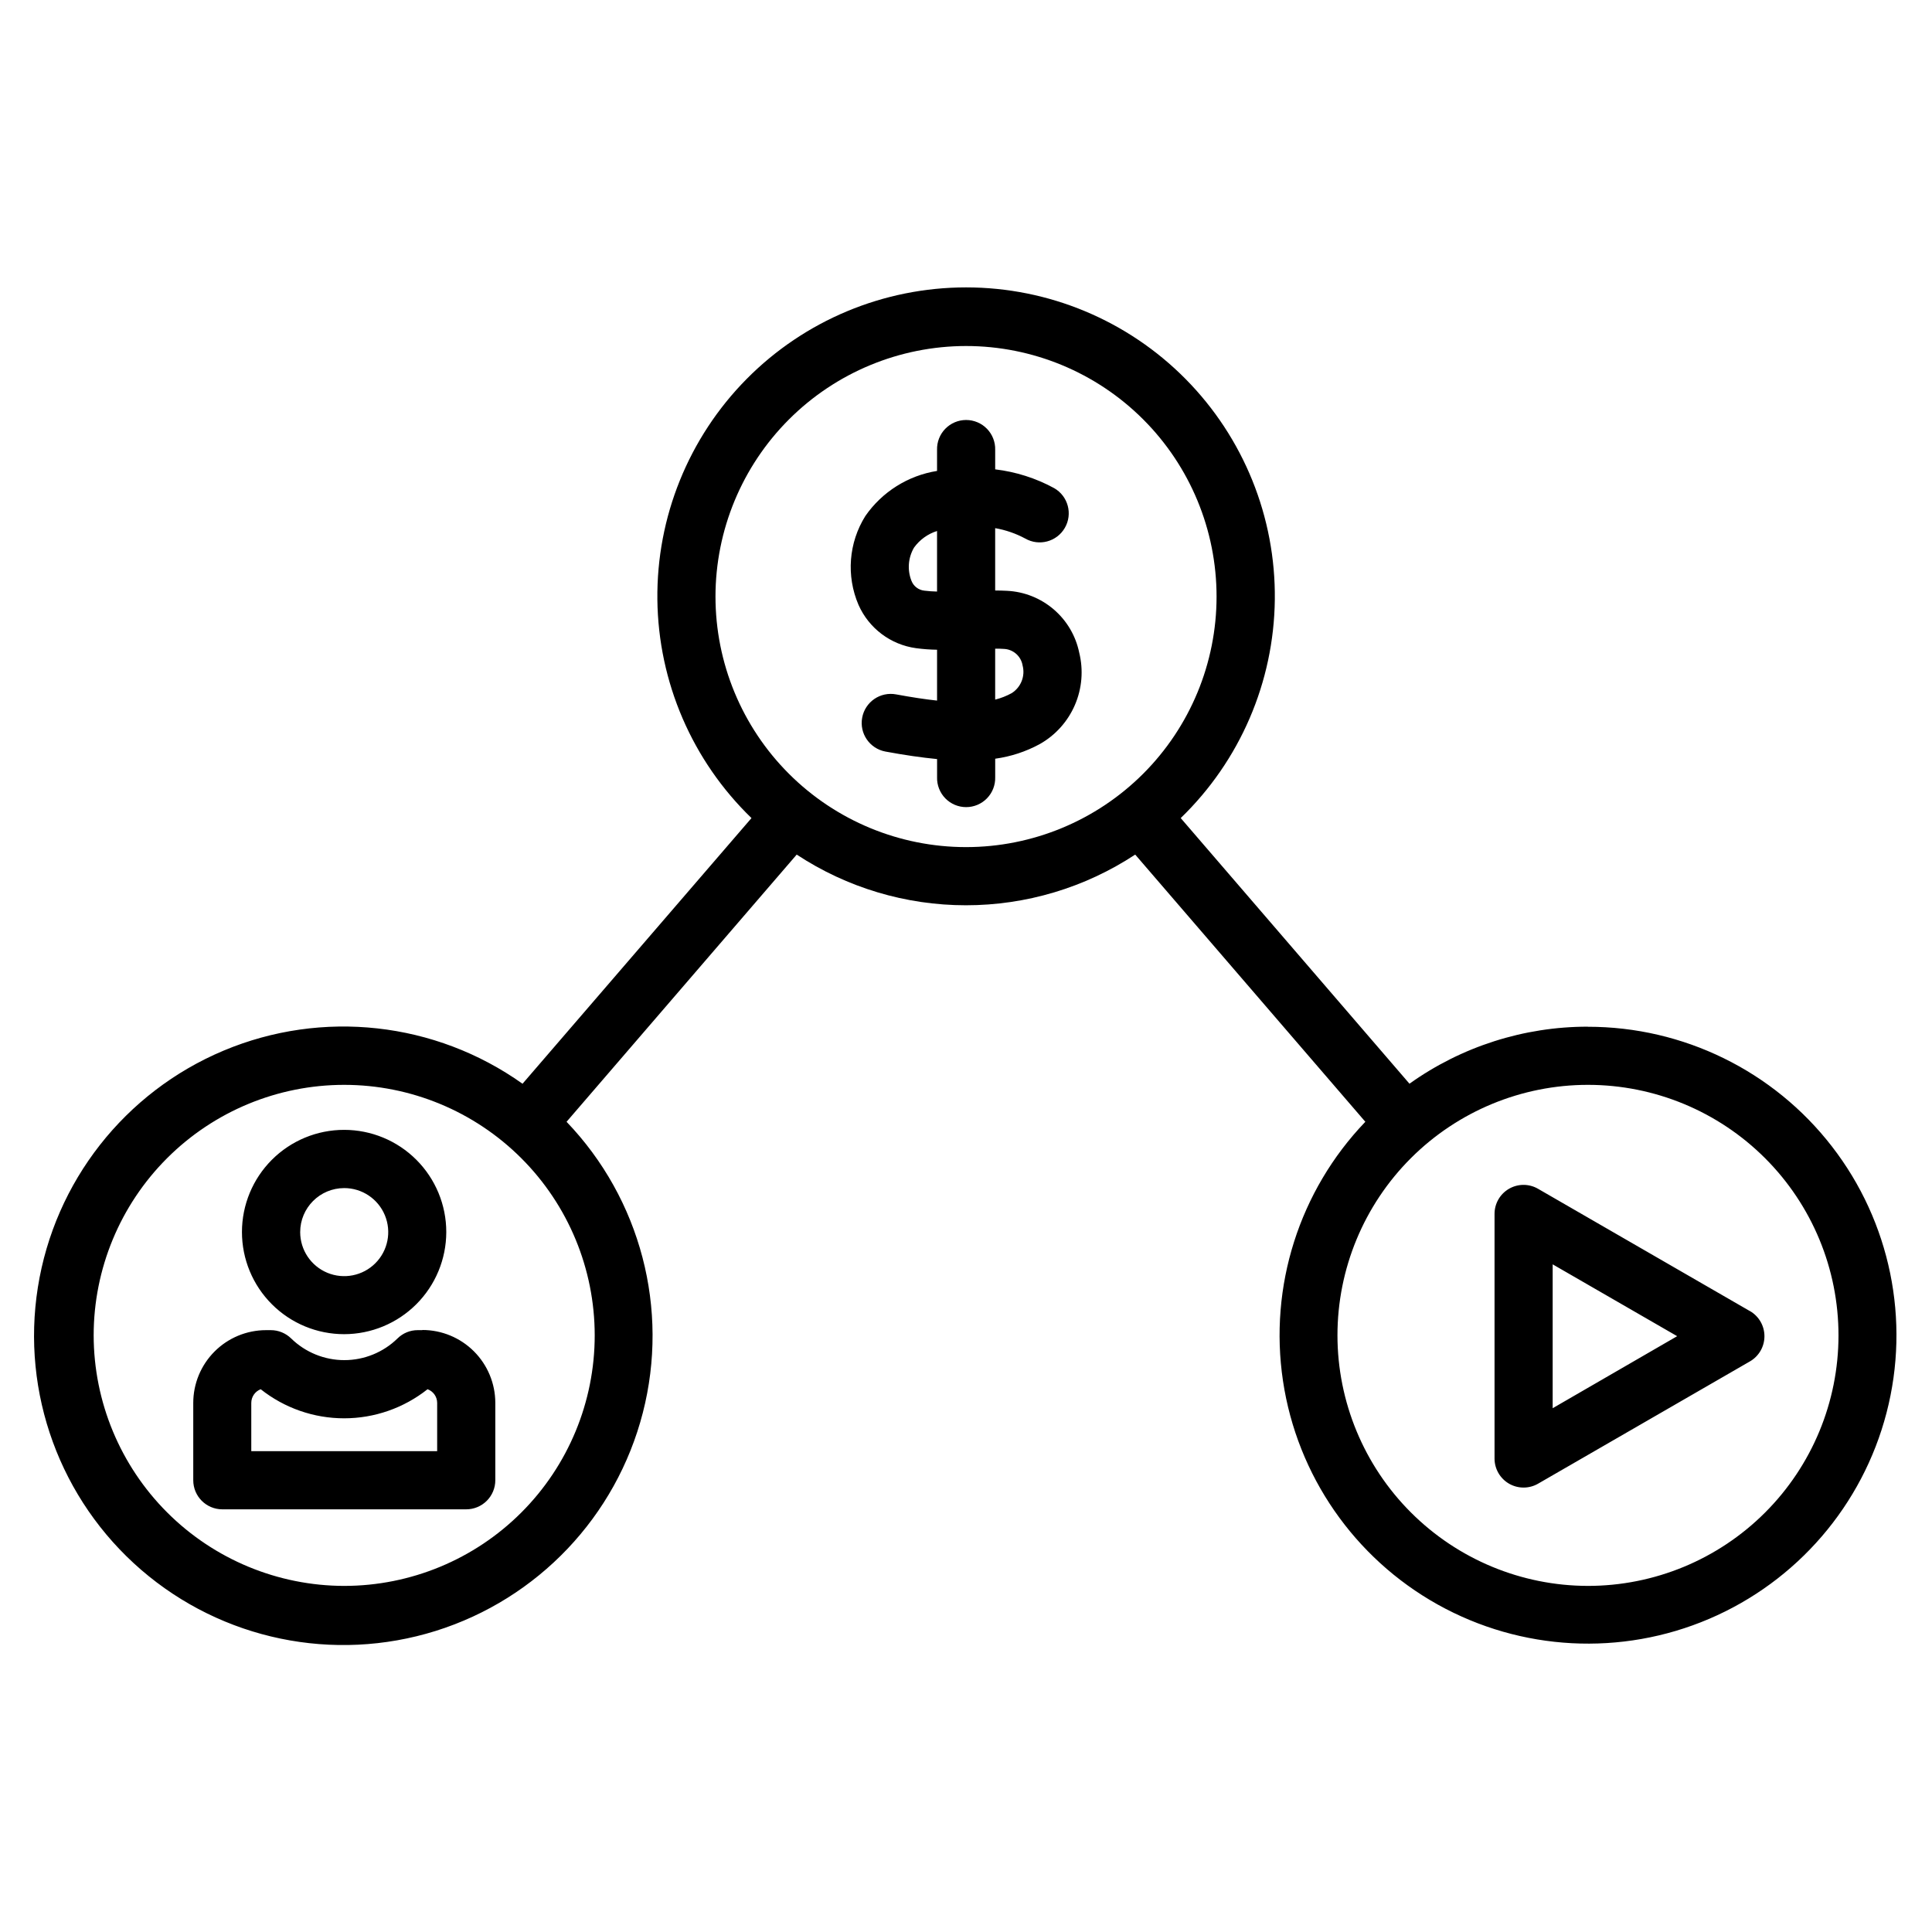 <?xml version="1.0" encoding="UTF-8"?>
<!-- Uploaded to: SVG Repo, www.svgrepo.com, Generator: SVG Repo Mixer Tools -->
<svg fill="#000000" width="800px" height="800px" version="1.1" viewBox="144 144 512 512" xmlns="http://www.w3.org/2000/svg">
 <path d="m412.09 327.7c-1.375 0.754-2.84 1.328-4.359 1.703v-13.5c0.77 0 1.543 0 2.18 0.059 2.535 0.047 4.676 1.898 5.09 4.398 0.738 2.82-0.441 5.793-2.91 7.34zm-23.129-27.176v0.004c-1.531-0.16-2.848-1.16-3.41-2.594-1.145-2.887-0.895-6.141 0.68-8.82 1.504-2.082 3.641-3.625 6.094-4.394v16.047c-1.125-0.02-2.246-0.102-3.363-0.238zm21.902 0.047c-0.953-0.059-2.047-0.074-3.133-0.086v-16.52c2.781 0.484 5.465 1.41 7.953 2.746 3.688 2.121 8.395 0.855 10.516-2.832 2.125-3.684 0.855-8.395-2.832-10.516-4.848-2.641-10.152-4.328-15.633-4.981v-5.176c0.055-2.078-0.734-4.09-2.184-5.578-1.449-1.488-3.441-2.328-5.519-2.328s-4.07 0.84-5.519 2.328c-1.449 1.488-2.238 3.5-2.184 5.578v5.594c-7.691 1.227-14.555 5.539-18.996 11.941-4.434 7.074-5.113 15.875-1.82 23.551 2.746 6.207 8.508 10.555 15.234 11.48 1.852 0.25 3.719 0.387 5.586 0.414v13.477c-3.141-0.336-6.684-0.875-10.859-1.645-2.008-0.375-4.086 0.066-5.769 1.219-1.688 1.156-2.844 2.938-3.215 4.945-0.781 4.184 1.98 8.207 6.164 8.988 5.09 0.945 9.59 1.59 13.684 1.992v4.824h-0.004c-0.051 2.078 0.734 4.09 2.184 5.582 1.453 1.488 3.441 2.328 5.519 2.328 2.082 0 4.07-0.84 5.519-2.328 1.453-1.492 2.238-3.504 2.184-5.582v-4.922 0.004c4.144-0.57 8.145-1.883 11.816-3.883 4.148-2.34 7.414-5.977 9.301-10.348 1.887-4.371 2.293-9.238 1.152-13.863-0.914-4.469-3.293-8.508-6.758-11.477-3.465-2.973-7.816-4.703-12.375-4.926zm144.61 216.62v-38.129l32.992 19.039zm52.262-25.742-56.129-32.402c-2.379-1.383-5.316-1.387-7.699-0.012-2.387 1.379-3.848 3.926-3.84 6.68v64.801c-0.004 2.75 1.461 5.293 3.84 6.672 2.383 1.375 5.316 1.379 7.699 0.004l56.129-32.402h0.004c2.387-1.375 3.856-3.922 3.856-6.676 0-2.758-1.469-5.305-3.856-6.68zm-347.89 37.121-49.254 0.004v-12.781c0-1.613 0.992-3.055 2.496-3.633 6.289 4.988 14.082 7.707 22.109 7.707 8.031 0 15.82-2.719 22.109-7.707 1.531 0.555 2.547 2.008 2.547 3.633v12.781zm-3.91-32.07-1.238 0.004c-2.008-0.004-3.934 0.789-5.359 2.203-3.766 3.68-8.824 5.742-14.09 5.742s-10.32-2.062-14.086-5.742c-1.445-1.414-3.387-2.207-5.41-2.203h-1.273c-5.109 0.008-10.012 2.043-13.621 5.66-3.613 3.617-5.644 8.516-5.644 13.629v20.488-0.004c-0.004 4.25 3.43 7.699 7.68 7.711h64.641c2.047 0.004 4.012-0.805 5.461-2.254 1.449-1.445 2.266-3.406 2.266-5.457v-20.527c-0.012-5.117-2.051-10.02-5.672-13.637-3.621-3.613-8.527-5.648-13.645-5.652zm-20.715-37.645c4.719 0 8.973 2.844 10.777 7.203 1.809 4.359 0.809 9.379-2.527 12.715-3.336 3.336-8.355 4.336-12.715 2.531-4.359-1.809-7.203-6.062-7.203-10.781 0-6.441 5.223-11.668 11.668-11.668zm0 38.715c-7.184 0.008-14.074-2.84-19.156-7.918-5.086-5.074-7.941-11.961-7.945-19.145 0-7.184 2.852-14.074 7.93-19.152 5.082-5.082 11.969-7.934 19.152-7.93 7.184 0 14.074 2.859 19.148 7.941 5.074 5.082 7.926 11.973 7.918 19.156-0.012 7.172-2.867 14.043-7.938 19.113-5.07 5.066-11.941 7.922-19.109 7.934zm329.57 66.711c17.613 0.008 34.504-6.977 46.961-19.426 12.461-12.445 19.461-29.332 19.469-46.941 0.008-17.609-6.984-34.504-19.434-46.957-12.449-12.457-29.336-19.457-46.945-19.461-17.609-0.004-34.5 6.992-46.953 19.441-12.453 12.453-19.449 29.34-19.449 46.953 0.016 17.594 7.012 34.465 19.453 46.91 12.438 12.445 29.305 19.453 46.898 19.48zm-231.18-262.19c0 17.609 6.992 34.496 19.445 46.949 12.449 12.453 29.34 19.449 46.949 19.453 17.609 0 34.496-6.996 46.949-19.445 12.453-12.453 19.449-29.34 19.449-46.949 0-17.613-6.992-34.5-19.445-46.953s-29.34-19.449-46.949-19.449c-17.605 0.016-34.484 7.016-46.934 19.465-12.445 12.445-19.449 29.324-19.465 46.93zm-98.391 262.19c17.605-0.004 34.492-7 46.941-19.449 12.453-12.453 19.445-29.34 19.445-46.945-0.004-17.609-6.996-34.496-19.449-46.945-12.449-12.449-29.336-19.445-46.945-19.445s-34.492 6.996-46.945 19.449c-12.449 12.449-19.445 29.336-19.445 46.945 0.027 17.598 7.031 34.473 19.477 46.918 12.449 12.445 29.32 19.445 46.922 19.473zm329.57-148.2c-16.945-0.012-33.469 5.273-47.266 15.113l-60.621-70.395c15.711-15.195 24.691-36.043 24.938-57.902 0.246-21.855-8.266-42.902-23.637-58.445-15.367-15.543-36.32-24.289-58.176-24.289-21.859 0-42.809 8.746-58.18 24.289-15.367 15.543-23.879 36.59-23.637 58.445 0.246 21.859 9.227 42.707 24.941 57.902l-60.676 70.406c-23.113-16.438-53.082-19.754-79.234-8.773-26.148 10.984-44.762 34.707-49.207 62.719-4.445 28.012 5.91 56.332 27.375 74.871 21.465 18.539 50.992 24.66 78.059 16.188 27.066-8.477 47.828-30.344 54.887-57.816 7.062-27.469-0.586-56.637-20.211-77.109l60.988-70.809v-0.004c13.316 8.766 28.91 13.434 44.855 13.434 15.941 0 31.535-4.668 44.852-13.434l60.988 70.809v0.004c-17.516 18.273-25.574 43.633-21.824 68.668s18.887 46.918 40.992 59.258c22.102 12.34 48.676 13.742 71.953 3.801 23.281-9.945 40.637-30.113 47.004-54.613 6.367-24.504 1.02-50.57-14.477-70.586-15.492-20.02-39.387-31.73-64.703-31.711z" fill-rule="evenodd"/>
</svg>